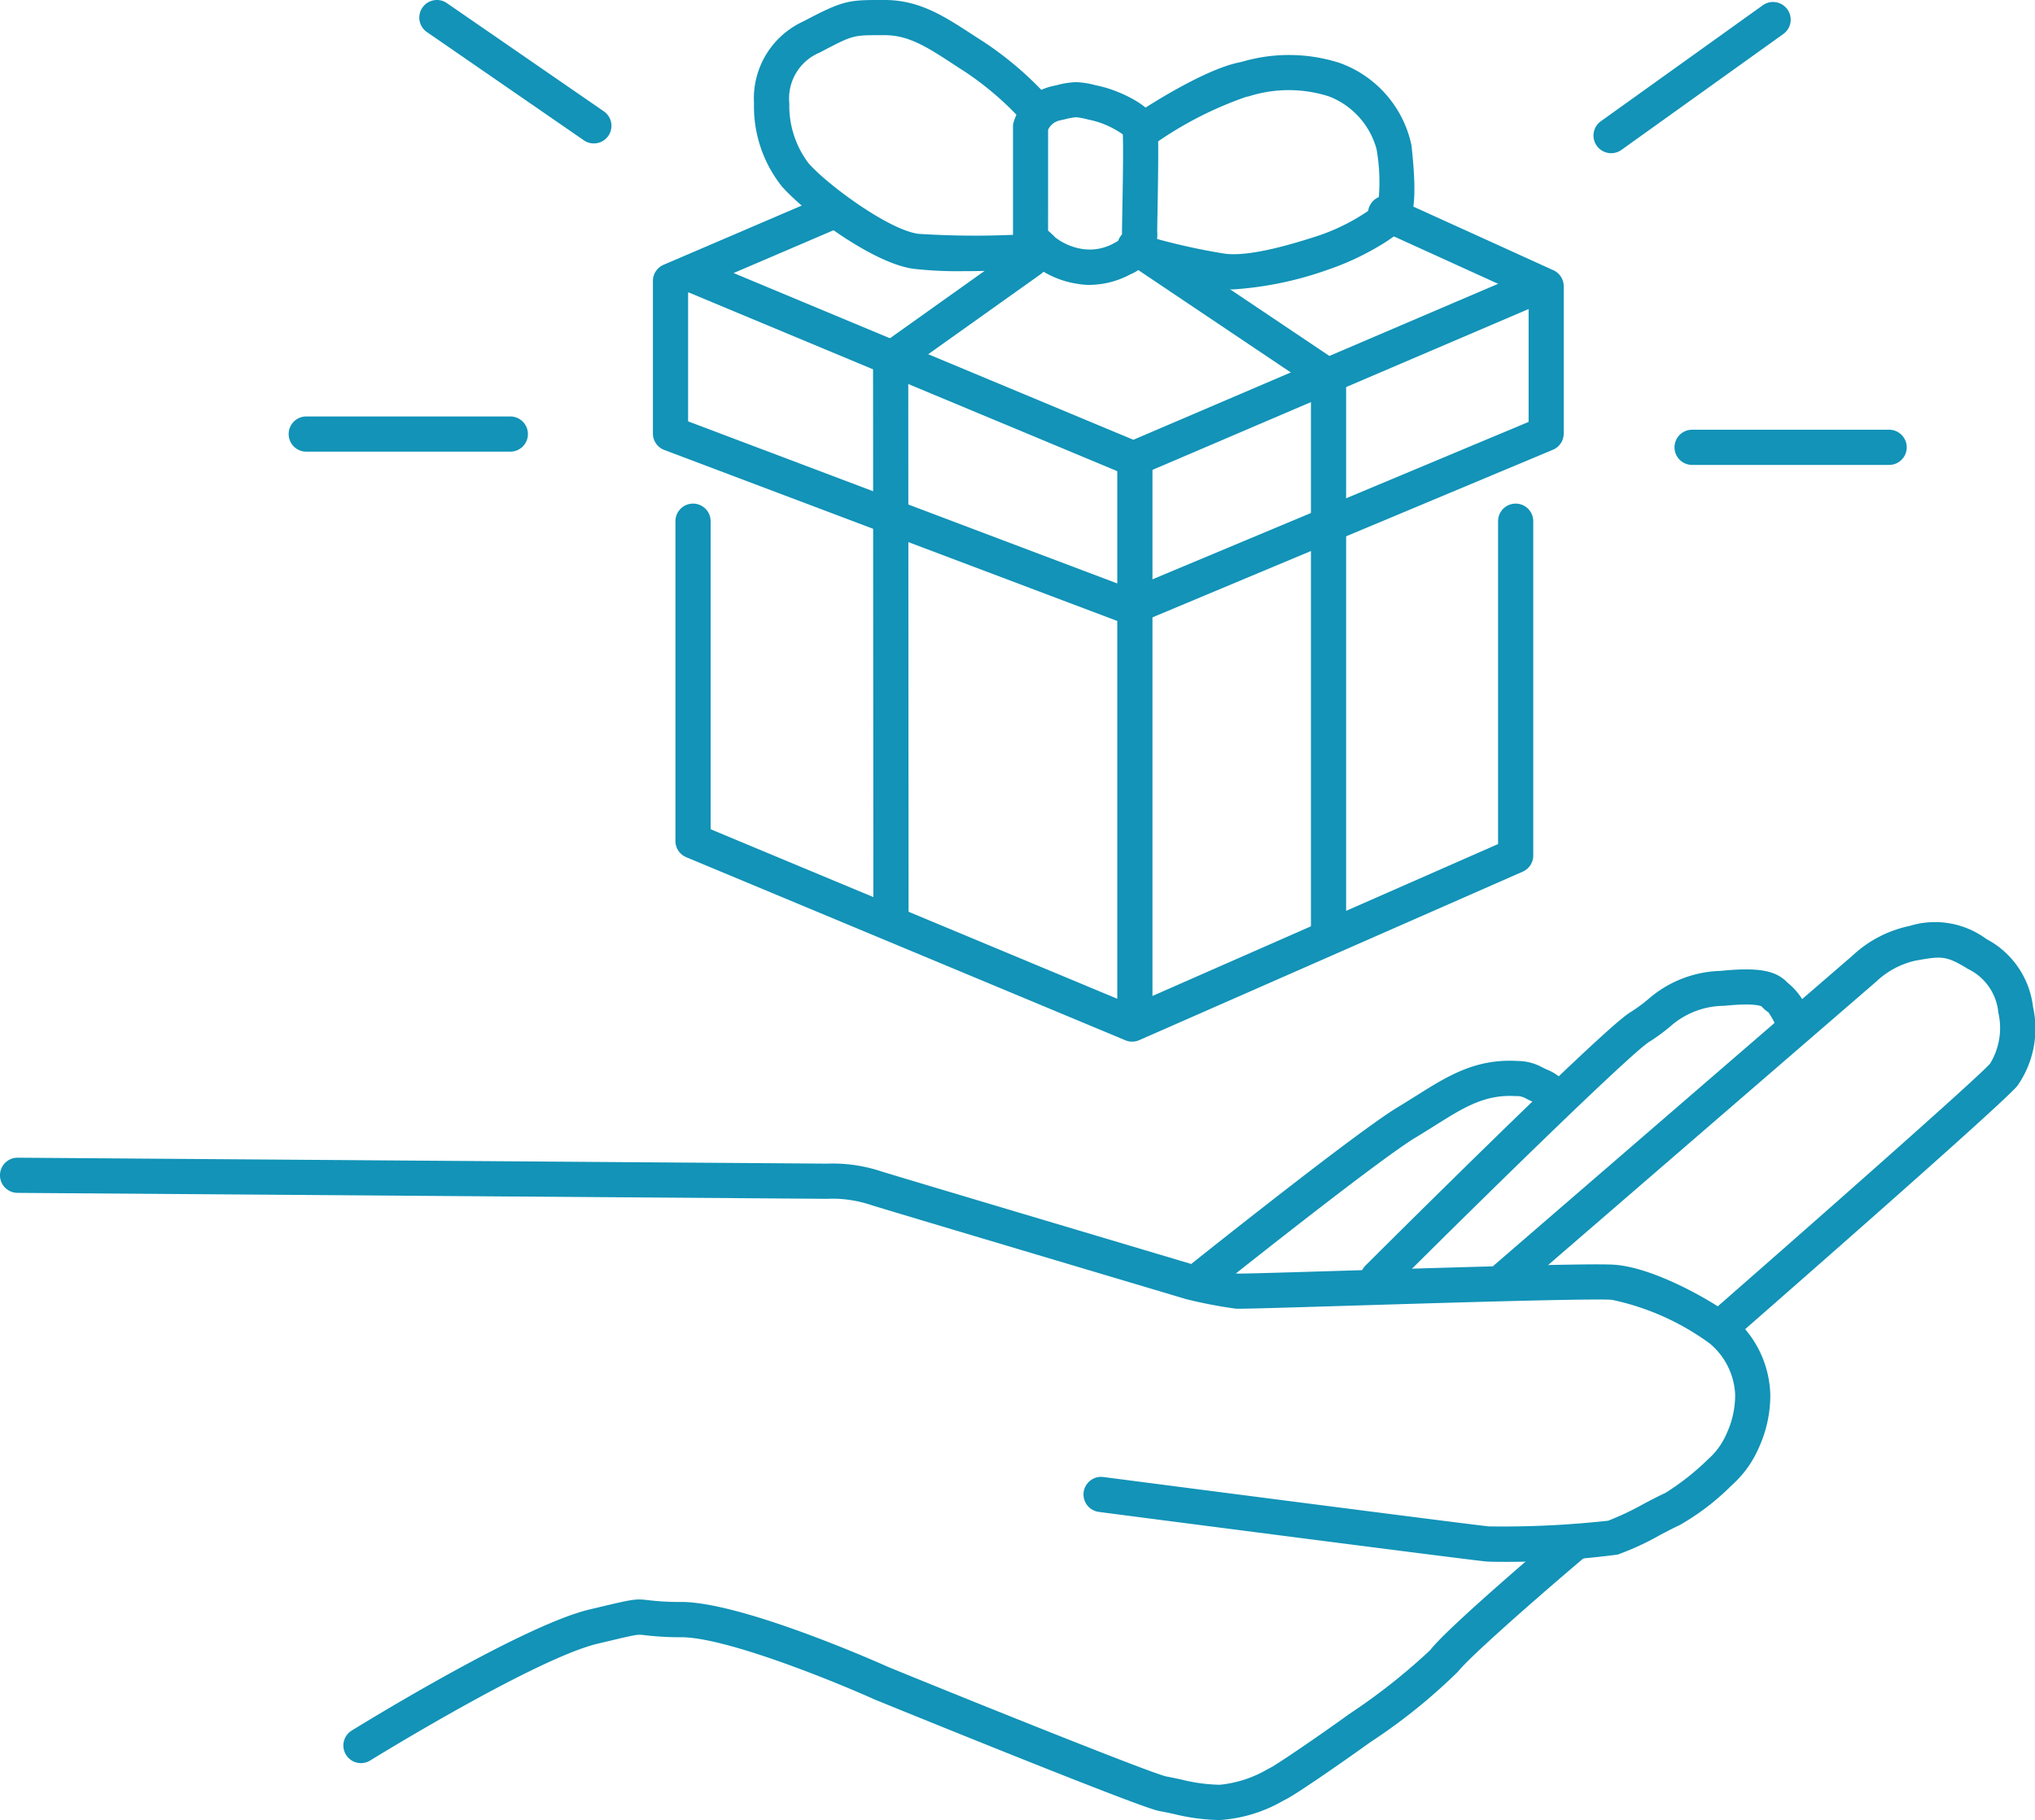 <svg xmlns="http://www.w3.org/2000/svg" width="115.673" height="103.459" viewBox="0 0 115.673 103.459">
  <g id="icon_Celebration" transform="translate(1525.908 -1992.972)">
    <path id="path" d="M-1461.624,2028.495a1,1,0,0,1-.353-.064l-26.171-9.88a1,1,0,0,1-.647-.936v-8.673a1,1,0,0,1,.606-.919l8.975-3.846a1,1,0,0,1,1.313.525,1,1,0,0,1-.525,1.313l-8.369,3.587v7.322l25.151,9.5,22.625-9.469v-7.062l-8.54-3.882a1,1,0,0,1-.5-1.324,1,1,0,0,1,1.324-.5l9.126,4.148a1,1,0,0,1,.586.91v8.371a1,1,0,0,1-.614.922l-23.606,9.88A1,1,0,0,1-1461.624,2028.495Z" fill="#1293b7"/>
    <path id="path-2" data-name="path" d="M-1471.186,2008.387a22.061,22.061,0,0,1-2.824-.139c-2.36-.337-6.225-3.266-7.459-4.685a7.29,7.29,0,0,1-1.58-4.717,4.814,4.814,0,0,1,2.8-4.656c2.233-1.176,2.551-1.22,4.384-1.218h.259c1.951,0,3.384.933,4.9,1.92.221.144.45.293.682.44a19.357,19.357,0,0,1,3.39,2.834,1,1,0,0,1-.054,1.413,1,1,0,0,1-1.413-.054,17.572,17.572,0,0,0-2.992-2.5c-.242-.153-.476-.306-.7-.453-1.37-.892-2.452-1.6-3.81-1.6h-.471c-1.364,0-1.447.044-3.24.988a2.824,2.824,0,0,0-1.728,2.886,5.417,5.417,0,0,0,1.089,3.4c1.049,1.206,4.521,3.773,6.233,4.017a49.8,49.8,0,0,0,6.586-.008,1,1,0,0,1,1.059.937,1,1,0,0,1-.937,1.059C-1467.15,2008.264-1469.2,2008.387-1471.186,2008.387Z" fill="#1293b7"/>
    <path id="path-3" data-name="path" d="M-1455.807,2009.424a5.657,5.657,0,0,1-.719-.043,37.1,37.1,0,0,1-4.386-.963,1,1,0,0,1-.688-1.235,1,1,0,0,1,1.235-.689,35.779,35.779,0,0,0,4.094.9c1.513.195,4.172-.661,5.308-1.026l.016-.005a11.688,11.688,0,0,0,3.377-1.814,10.65,10.65,0,0,0-.093-3.1,4.471,4.471,0,0,0-2.69-2.992,7.476,7.476,0,0,0-4.558-.012l-.166.035a20.919,20.919,0,0,0-5.008,2.533,1,1,0,0,1-1.386-.281,1,1,0,0,1,.281-1.386c.368-.244,3.655-2.394,5.7-2.823l.165-.035a9.444,9.444,0,0,1,5.554.057,6.368,6.368,0,0,1,4.093,4.684c.318,2.867.12,3.747-.088,4.193-.1.208-.355.761-2.052,1.711a15.237,15.237,0,0,1-2.52,1.139l-.016.005A19.943,19.943,0,0,1-1455.807,2009.424Z" fill="#1293b7"/>
    <path id="path-4" data-name="path" d="M-1463.963,2009.167a3.971,3.971,0,0,1-.689-.059,5.334,5.334,0,0,1-2.675-1.215c-.114-.114-.214-.206-.3-.286a1.693,1.693,0,0,1-.7-1.324v-6.226l.03-.12a2.958,2.958,0,0,1,2.226-2.072l.229-.051a4.928,4.928,0,0,1,1.1-.173,4.922,4.922,0,0,1,1.1.173l.23.051c1.1.245,2.827,1.049,3.2,1.921.132.308.182.614.1,5.156-.01.55-.018.985-.018,1.173a2.447,2.447,0,0,1-1.514,2.446A5,5,0,0,1-1463.963,2009.167Zm-2.371-3.086.053.048c.1.09.222.2.369.349a3.374,3.374,0,0,0,1.609.659,2.811,2.811,0,0,0,1.723-.345c.45-.238.45-.271.45-.678,0-.207.008-.649.018-1.21.02-1.089.064-3.489.027-4.292a5.1,5.1,0,0,0-1.761-.8l-.234-.052a4.293,4.293,0,0,0-.664-.125,4.3,4.3,0,0,0-.665.125l-.233.052a.961.961,0,0,0-.69.535Z" fill="#1293b7"/>
    <path id="path-5" data-name="path" d="M-1461.475,2020.142l-25.882-10.794.77-1.846,25.1,10.469,22.539-9.638.786,1.839Z" fill="#1293b7"/>
    <path id="path-6" data-name="path" d="M-1475.264,2046.321a1,1,0,0,1-1-1l-.018-32.437,8.368-5.956a1,1,0,0,1,1.395.235,1,1,0,0,1-.235,1.395l-7.527,5.357.018,31.405a1,1,0,0,1-1,1Z" fill="#1293b7"/>
    <path id="path-7" data-name="path" d="M-1450.392,2046.829a1,1,0,0,1-1-1v-30.917l-10.569-7.094a1,1,0,0,1-.273-1.388,1,1,0,0,1,1.388-.273l11.454,7.688v31.983A1,1,0,0,1-1450.392,2046.829Z" fill="#1293b7"/>
    <path id="path-8" data-name="path" d="M-1461.555,2052.184a1,1,0,0,1-.385-.077L-1486.9,2041.7a1,1,0,0,1-.615-.923V2022.6a1,1,0,0,1,1-1,1,1,0,0,1,1,1v17.51l23.953,9.987,20.807-9.144V2022.6a1,1,0,0,1,1-1,1,1,0,0,1,1,1v19.006a1,1,0,0,1-.6.916l-21.8,9.578A1,1,0,0,1-1461.555,2052.184Z" fill="#1293b7"/>
    <path id="path-9" data-name="path" d="M-1460.4,2051.009h-2v-31.952h2Z" fill="#1293b7"/>
    <path id="path-10" data-name="path" d="M-1492.153,2001.125a1,1,0,0,1-.567-.177l-8.922-6.153a1,1,0,0,1-.255-1.391,1,1,0,0,1,1.391-.255l8.922,6.153a1,1,0,0,1,.255,1.391A1,1,0,0,1-1492.153,2001.125Z" fill="#1293b7"/>
    <path id="path-11" data-name="path" d="M-1496.9,2018.646h-11.6a1,1,0,0,1-1-1,1,1,0,0,1,1-1h11.6a1,1,0,0,1,1,1A1,1,0,0,1-1496.9,2018.646Z" fill="#1293b7"/>
    <path id="path-12" data-name="path" d="M-1434.328,2001.68a1,1,0,0,1-.814-.418,1,1,0,0,1,.231-1.4l9.2-6.588a1,1,0,0,1,1.4.231,1,1,0,0,1-.231,1.4l-9.2,6.588A1,1,0,0,1-1434.328,2001.68Z" fill="#1293b7"/>
    <path id="path-13" data-name="path" d="M-1418.526,2019.4h-11.2a1,1,0,0,1-1-1,1,1,0,0,1,1-1h11.2a1,1,0,0,1,1,1A1,1,0,0,1-1418.526,2019.4Z" fill="#1293b7"/>
    <path id="path-14" data-name="path" d="M-1440.612,2081.754c-.383,0-.678-.007-.843-.022-.99-.09-21.137-2.7-21.994-2.816a1,1,0,0,1-.863-1.12,1,1,0,0,1,1.12-.863c7.248.941,21.157,2.738,21.918,2.807a54.384,54.384,0,0,0,6.776-.323,16.052,16.052,0,0,0,2.031-.963c.459-.241.893-.469,1.214-.612a14.235,14.235,0,0,0,2.415-1.9l.056-.051a4.064,4.064,0,0,0,1.014-1.42,5.193,5.193,0,0,0,.489-2.248,4.021,4.021,0,0,0-1.447-2.883,14.493,14.493,0,0,0-5.566-2.482c-1.184-.081-9.465.171-14.945.338-4.544.138-6.159.185-6.429.167a26.462,26.462,0,0,1-2.774-.53l-.054-.014c-.661-.2-16.211-4.823-17.88-5.341a6.963,6.963,0,0,0-2.387-.366l-.06.007-.049,0-46.046-.338a1,1,0,0,1-.993-1.007,1,1,0,0,1,1-.993h.007l46,.338a8.775,8.775,0,0,1,3.12.451c1.626.5,17.078,5.1,17.83,5.326.72.17,1.982.442,2.411.473.331.01,3.2-.078,6.243-.17,7.583-.231,13.957-.416,15.143-.334,2.306.158,5.654,2.114,6.662,2.9a5.989,5.989,0,0,1,2.213,4.525,7.194,7.194,0,0,1-.672,3.019,6.054,6.054,0,0,1-1.485,2.061l-.056.051a13.837,13.837,0,0,1-2.948,2.25c-.262.116-.668.329-1.1.555a15.563,15.563,0,0,1-2.411,1.115A47.9,47.9,0,0,1-1440.612,2081.754Z" fill="#1293b7"/>
    <path id="path-15" data-name="path" d="M-1456.566,2096.432a11.453,11.453,0,0,1-2.6-.34c-.275-.06-.536-.116-.811-.166-.231-.042-.773-.141-8.588-3.266-3.819-1.528-7.555-3.051-7.593-3.066l-.033-.014c-2.17-.978-8.372-3.519-10.971-3.54a16.732,16.732,0,0,1-2.133-.12c-.384-.048-.385-.047-2.183.379l-.446.106c-3.527.835-12.847,6.584-12.941,6.642a1,1,0,0,1-1.376-.324,1,1,0,0,1,.324-1.376c.394-.244,9.692-5.979,13.532-6.888l.445-.105c2.027-.481,2.149-.51,2.889-.419a14.7,14.7,0,0,0,1.9.1c3.5.028,11.238,3.474,11.759,3.708,5.632,2.3,14.872,6.005,15.773,6.211.306.056.593.118.87.178a9.543,9.543,0,0,0,2.179.295,6.675,6.675,0,0,0,2.728-.893l.159-.08c.274-.139,2.2-1.414,4.511-3.078a34.723,34.723,0,0,0,4.556-3.6c1.016-1.321,6.952-6.349,7.625-6.918a1,1,0,0,1,1.409.118,1,1,0,0,1-.118,1.409c-3.11,2.628-6.737,5.838-7.331,6.61a32.626,32.626,0,0,1-4.989,4.014c-1.874,1.346-4.238,2.967-4.769,3.232l-.153.077A8.272,8.272,0,0,1-1456.566,2096.432Z" fill="#1293b7"/>
    <path id="path-16" data-name="path" d="M-1457.591,2066.619a1,1,0,0,1-.782-.376,1,1,0,0,1,.158-1.406c.385-.308,9.46-7.547,11.753-8.923.36-.216.7-.432,1.035-.641,1.822-1.146,3.394-2.133,5.8-1.989a2.9,2.9,0,0,1,1.361.35c.081.041.165.083.273.132a2.74,2.74,0,0,1,1.245.973l-1.653,1.126.009.013a.764.764,0,0,0-.295-.236l-.045-.015-.043-.02c-.166-.074-.29-.136-.39-.187a1.028,1.028,0,0,0-.583-.14c-1.763-.109-2.959.645-4.614,1.686-.341.214-.693.436-1.071.662-2.18,1.308-11.441,8.7-11.534,8.771A1,1,0,0,1-1457.591,2066.619Z" fill="#1293b7"/>
    <path id="path-17" data-name="path" d="M-1447.583,2066.619a1,1,0,0,1-.708-.294,1,1,0,0,1,0-1.414c.033-.033,3.375-3.367,6.867-6.777,7.136-6.969,7.924-7.457,8.22-7.64a9.15,9.15,0,0,0,.967-.708,6.514,6.514,0,0,1,4.134-1.624c2.4-.245,3.212.063,3.811.678l0,0a3.756,3.756,0,0,1,1.2,1.727,1,1,0,0,1-.525,1.313,1,1,0,0,1-1.313-.525,4.548,4.548,0,0,0-.459-.839,1.741,1.741,0,0,1-.342-.285c-.018-.019-.044-.045-.052-.051s-.349-.214-2.122-.032a4.642,4.642,0,0,0-3.082,1.191,10.974,10.974,0,0,1-1.169.852c-1.082.67-9.608,9.024-14.728,14.132A1,1,0,0,1-1447.583,2066.619Z" fill="#1293b7"/>
    <path id="path-18" data-name="path" d="M-1428.076,2069.391a1,1,0,0,1-.753-.342,1,1,0,0,1,.095-1.411c5.83-5.095,15.315-13.458,15.949-14.21a3.88,3.88,0,0,0,.465-2.9,3.066,3.066,0,0,0-1.726-2.477c-1.257-.778-1.521-.731-2.987-.47h-.007a4.767,4.767,0,0,0-2.186,1.158l-.026.026-.025.021-20.363,17.591a1,1,0,0,1-1.41-.1,1,1,0,0,1,.1-1.411l20.342-17.573a6.765,6.765,0,0,1,3.216-1.68h.007a4.916,4.916,0,0,1,4.39.739,5.022,5.022,0,0,1,2.648,3.858,5.662,5.662,0,0,1-.891,4.487c-.835,1.024-13.626,12.218-16.181,14.451A1,1,0,0,1-1428.076,2069.391Z" fill="#1293b7"/>
  </g>
</svg>
